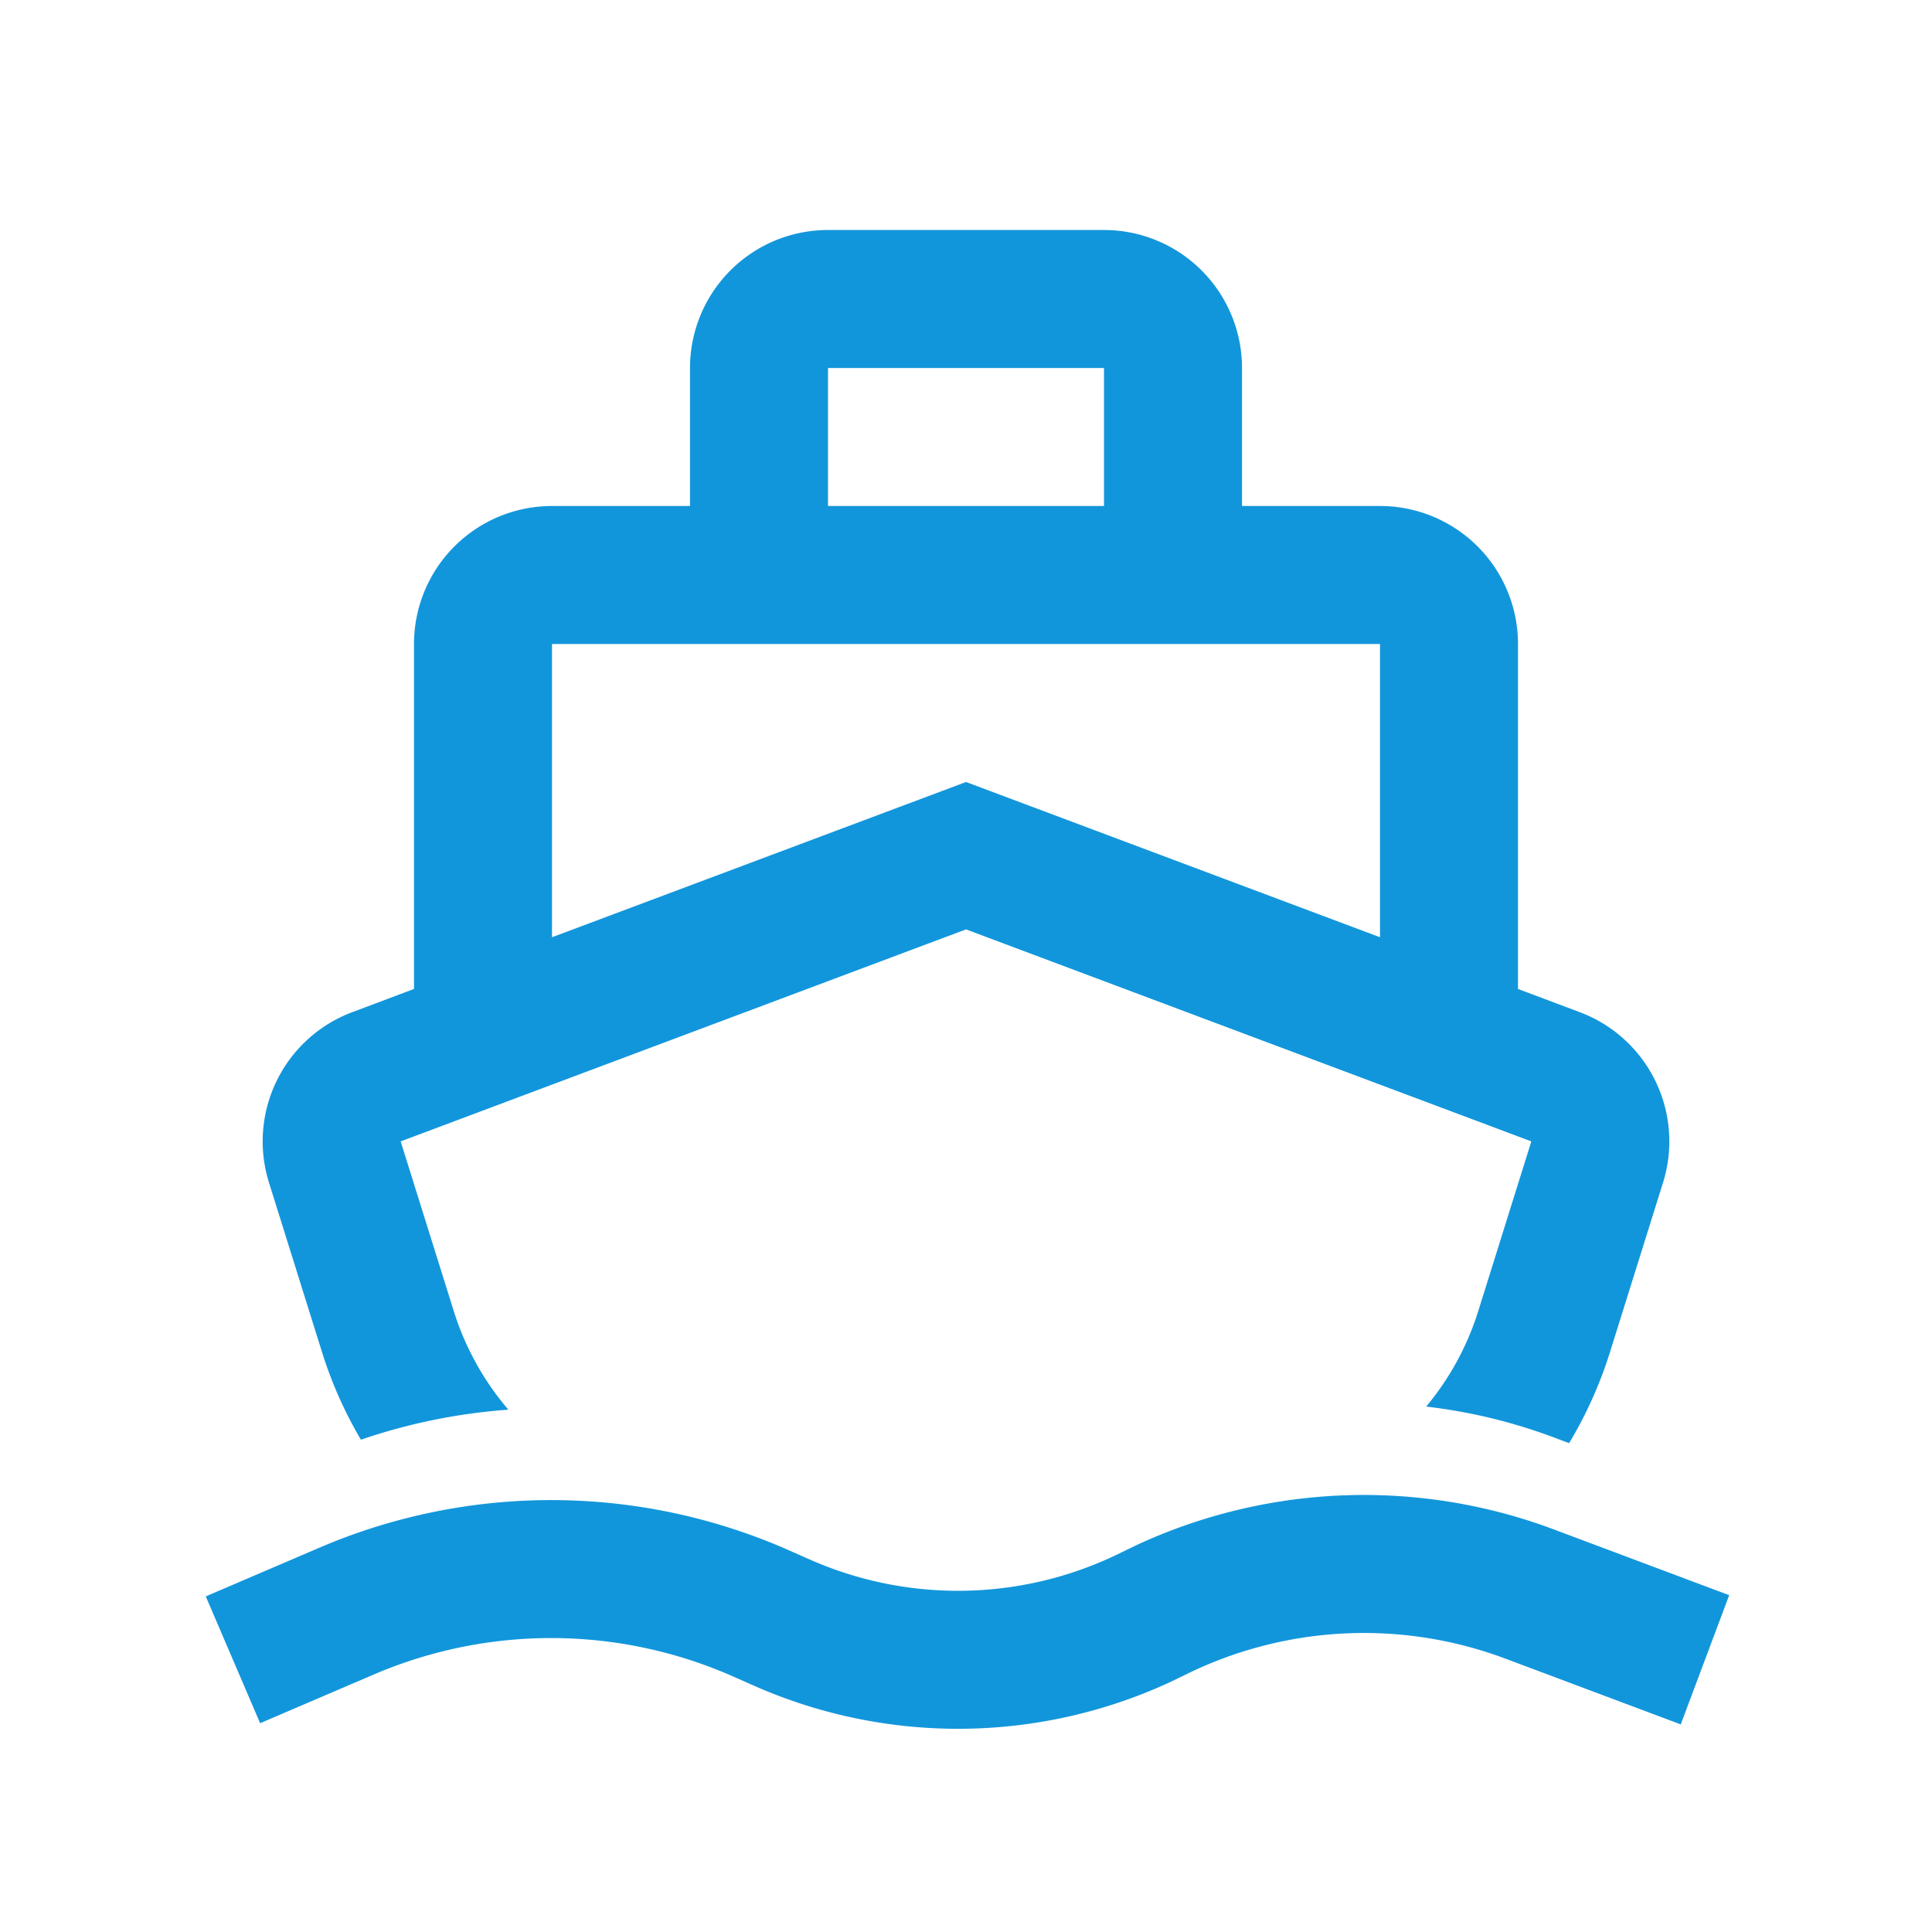<?xml version="1.0" standalone="no"?><!DOCTYPE svg PUBLIC "-//W3C//DTD SVG 1.1//EN" "http://www.w3.org/Graphics/SVG/1.1/DTD/svg11.dtd"><svg t="1764322321342" class="icon" viewBox="0 0 1024 1024" version="1.1" xmlns="http://www.w3.org/2000/svg" p-id="12753" xmlns:xlink="http://www.w3.org/1999/xlink" width="200" height="200"><path d="M602.697 818.786a286.622 286.622 0 0 1 220.843-8.168l92.965 34.865-25.673 68.486-92.965-34.865a213.48 213.48 0 0 0-170.423 8.948l-7.704 3.706a267.605 267.605 0 0 1-220.648 1.463l-10.094-4.462a238.494 238.494 0 0 0-190.805-1.268l-60.318 25.844-28.818-67.218 60.318-25.844a311.637 311.637 0 0 1 249.32 1.658l10.094 4.462a194.462 194.462 0 0 0 165.937-3.755zM585.143 121.905a73.143 73.143 0 0 1 73.143 73.143v73.143h73.143a73.143 73.143 0 0 1 73.143 73.143v182.833l32.744 12.312a73.143 73.143 0 0 1 44.13 90.307L853.333 716.629a222.184 222.184 0 0 1-21.675 48.274l-8.119-3.048a286.525 286.525 0 0 0-67.633-16.335c12.19-14.629 21.699-31.744 27.624-50.712l28.111-89.844L758.808 585.143l-195.072-73.143L512 492.593 212.358 604.965l28.111 89.819a148.773 148.773 0 0 0 28.965 52.37 309.882 309.882 0 0 0-78.141 15.921A220.818 220.818 0 0 1 170.667 716.629l-28.111-89.844a73.143 73.143 0 0 1 44.13-90.307L219.429 524.166V341.333a73.143 73.143 0 0 1 73.143-73.143h73.143V195.048a73.143 73.143 0 0 1 73.143-73.143h146.286z m146.286 219.429H292.571v155.429L512 414.476l219.429 82.286V341.333z m-146.286-146.286h-146.286v73.143h146.286V195.048z" p-id="12754" fill="#1296db"></path></svg>